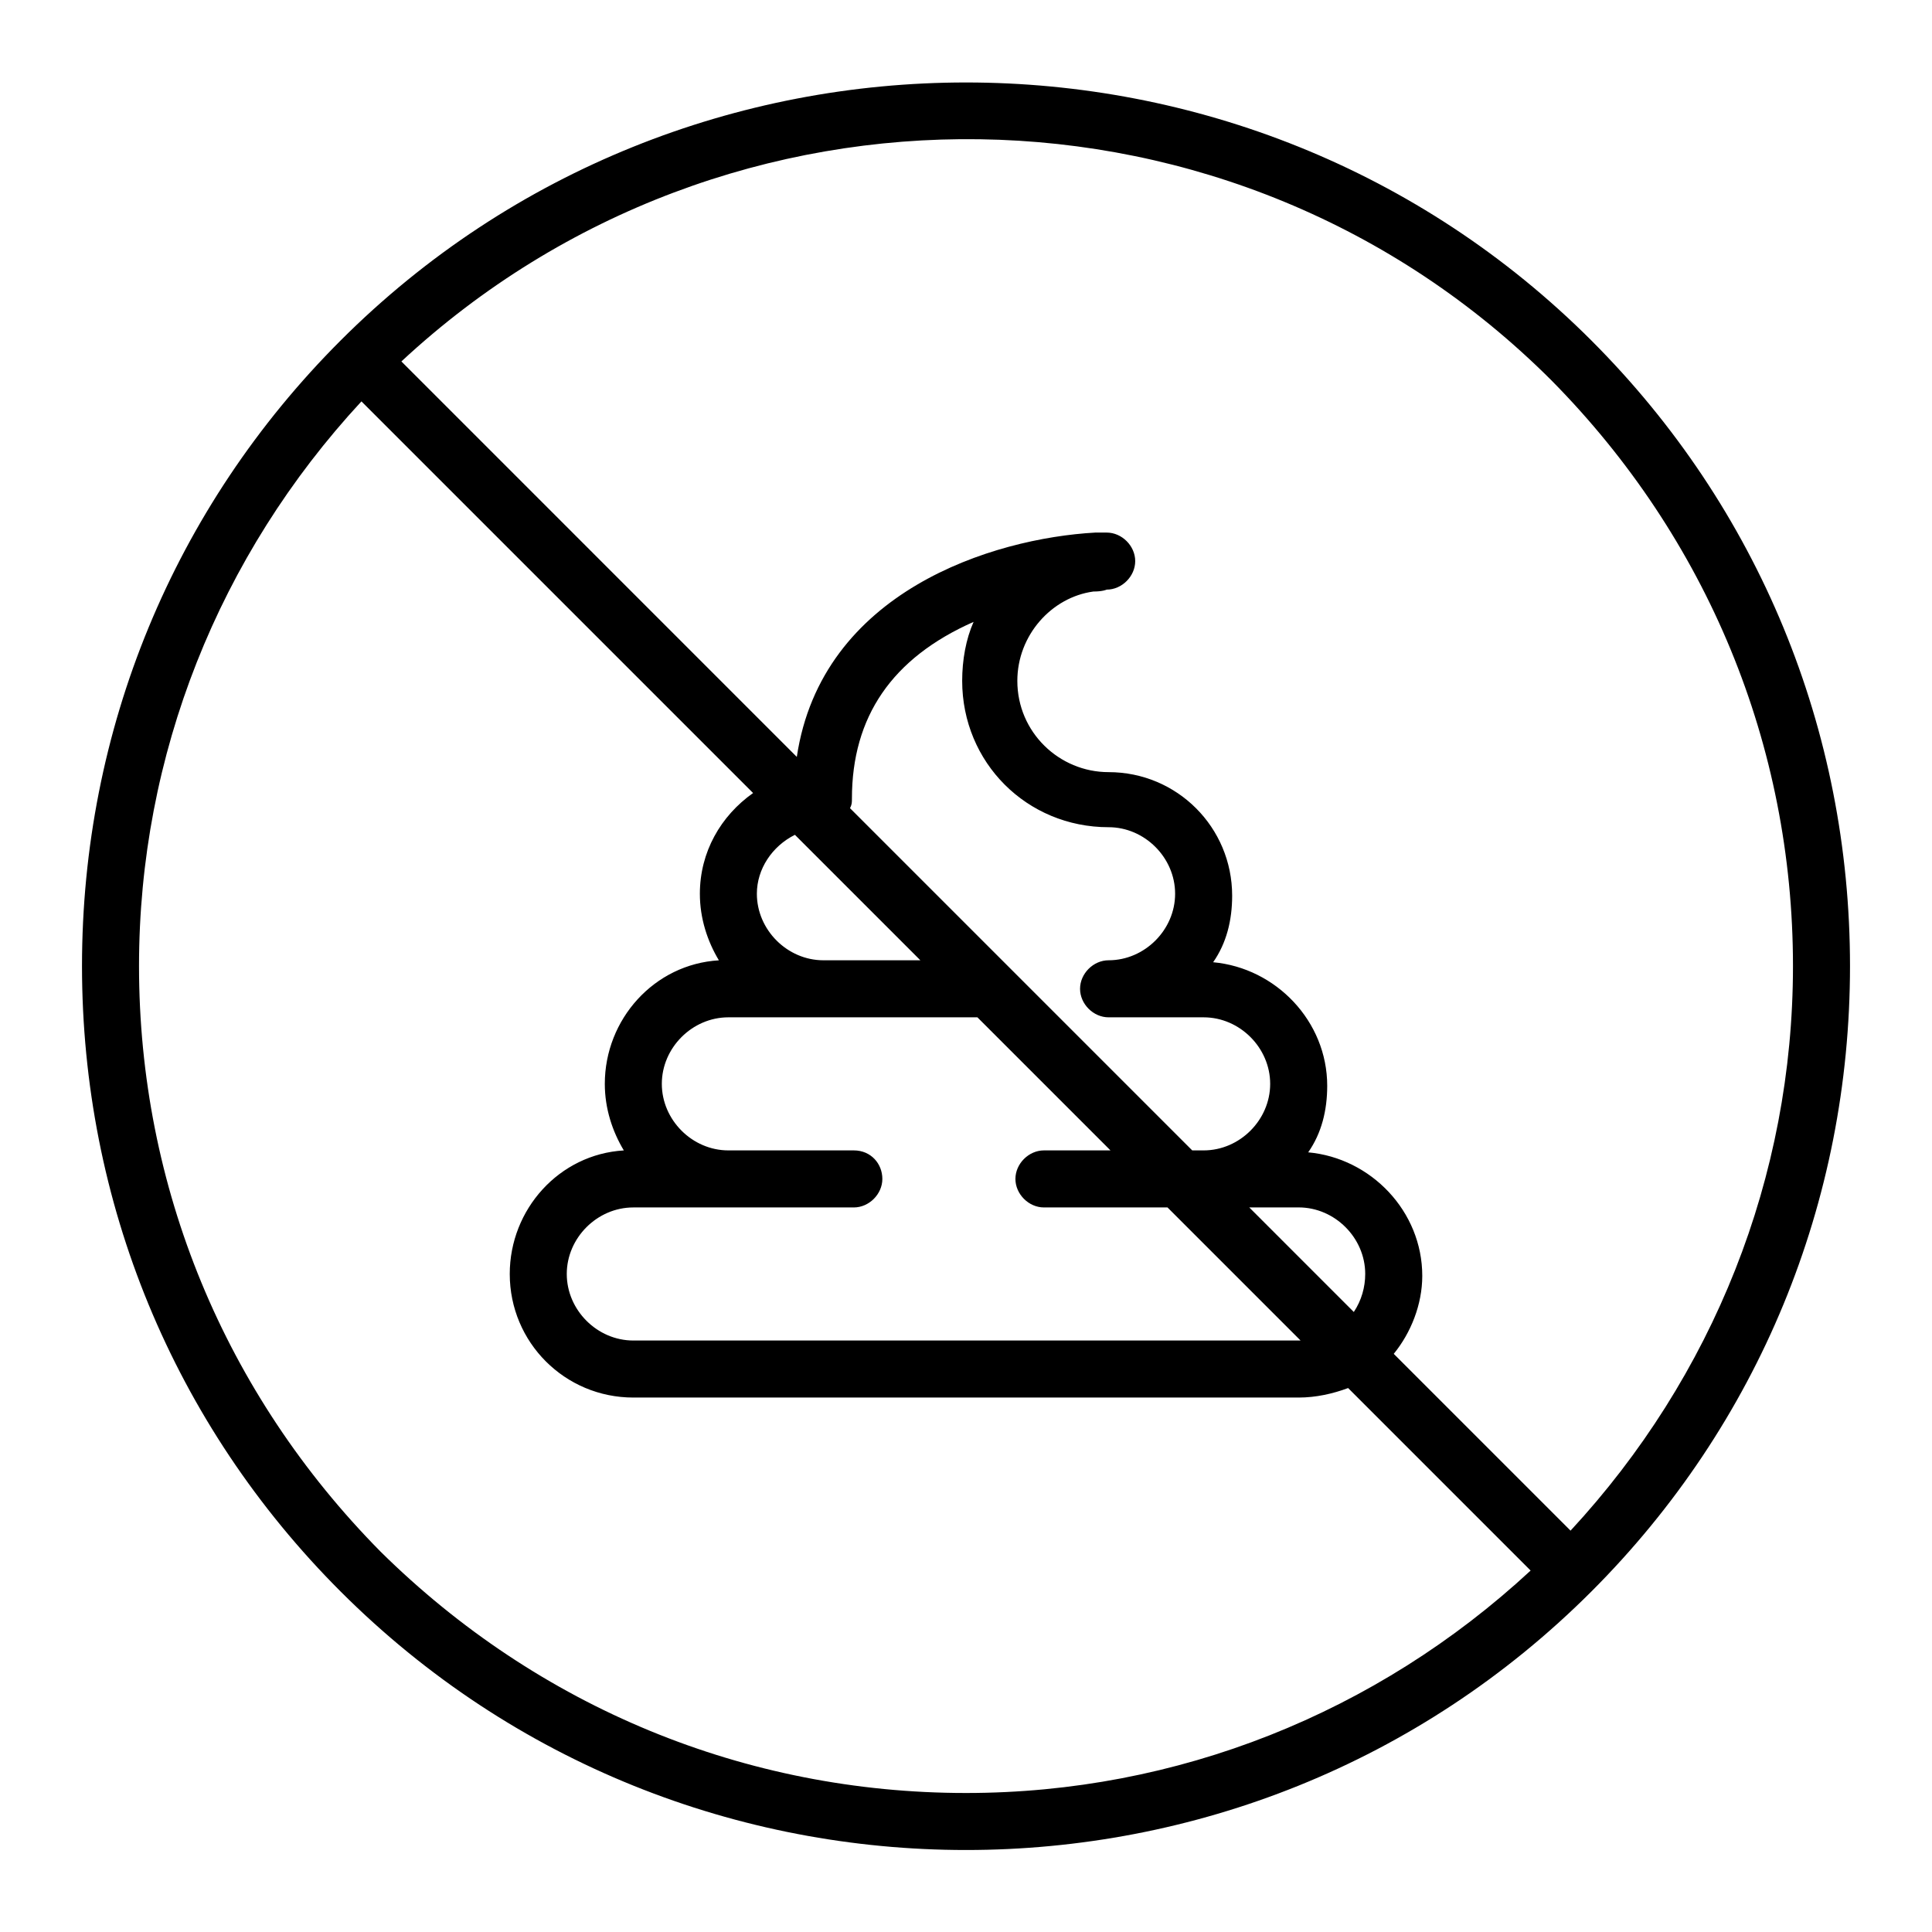 <?xml version="1.0" encoding="UTF-8"?>
<!-- Uploaded to: SVG Repo, www.svgrepo.com, Generator: SVG Repo Mixer Tools -->
<svg fill="#000000" width="800px" height="800px" version="1.1" viewBox="144 144 512 512" xmlns="http://www.w3.org/2000/svg">
 <path d="m565.75 234.25c-91.188-91.191-240.32-91.191-331.5 0-44.336 44.336-68.52 103.28-68.52 165.75s24.184 121.42 68.52 165.75c45.848 45.848 105.8 68.52 165.75 68.52s119.91-22.672 165.75-68.52c44.336-44.336 68.52-103.28 68.52-165.75-0.004-62.473-24.188-121.42-68.523-165.75zm-10.578 10.578c41.312 41.816 63.984 96.73 63.984 155.18 0 55.922-21.16 108.82-58.945 149.63l-46.855-46.855c4.535-5.543 7.559-13.098 7.559-20.656 0-17.129-13.602-31.234-30.23-32.746 3.527-5.039 5.039-11.082 5.039-17.633 0-17.129-13.602-31.234-30.23-32.746 3.527-5.039 5.039-11.082 5.039-17.633 0-18.137-14.609-32.746-32.746-32.746-13.098 0-24.184-10.578-24.184-24.184 0-12.09 9.07-22.168 20.152-23.68 2.519 0 3.527-0.504 3.527-0.504 4.031 0 7.559-3.527 7.559-7.559s-3.527-7.559-7.559-7.559h-3.023c-27.207 1.512-72.547 15.617-79.098 59.449l-104.79-104.8c86.152-80.105 221.17-78.594 304.8 5.039zm-184.9 204.04h-33.25c-9.574 0-17.633-8.062-17.633-17.633 0-9.574 8.062-17.633 17.633-17.633h65.496 0.504l35.266 35.266h-17.633c-4.031 0-7.559 3.527-7.559 7.559s3.527 7.559 7.559 7.559h32.746l35.266 35.266h-0.504-176.33c-9.574 0-17.633-8.062-17.633-17.633 0-9.574 8.062-17.633 17.633-17.633h58.441c4.031 0 7.559-3.527 7.559-7.559s-3.023-7.559-7.559-7.559zm-15.617-83.633 33.25 33.25h-25.695c-9.574 0-17.633-8.062-17.633-17.633 0-6.547 4.031-12.594 10.078-15.617zm83.129-2.016c9.574 0 17.633 8.062 17.633 17.633 0 9.574-8.062 17.633-17.633 17.633-4.031 0-7.559 3.527-7.559 7.559s3.527 7.559 7.559 7.559h25.191c9.574 0 17.633 8.062 17.633 17.633 0 9.574-8.062 17.633-17.633 17.633h-3.023l-90.688-90.688c0.504-1.008 0.504-1.512 0.504-2.519 0-21.664 10.578-37.281 32.242-46.855-2.016 4.535-3.023 10.078-3.023 15.617 0.004 21.668 17.133 38.797 38.797 38.797zm37.281 100.76h13.098c9.574 0 17.633 8.062 17.633 17.633 0 3.527-1.008 7.055-3.023 10.078zm-230.24 91.191c-41.312-41.816-63.984-96.73-63.984-155.17 0-55.922 21.16-108.82 58.945-149.63l103.79 103.79c-8.562 6.047-14.105 15.617-14.105 26.703 0 6.551 2.016 12.594 5.039 17.633-17.129 1.008-30.23 15.617-30.23 32.746 0 6.551 2.016 12.594 5.039 17.633-17.129 1.008-30.23 15.617-30.23 32.746 0 18.137 14.609 32.746 32.746 32.746h176.33c4.535 0 9.07-1.008 13.098-2.519l48.367 48.367c-40.805 37.789-93.703 58.949-149.62 58.949-58.445 0-113.36-22.672-155.18-63.984z"/>
</svg>